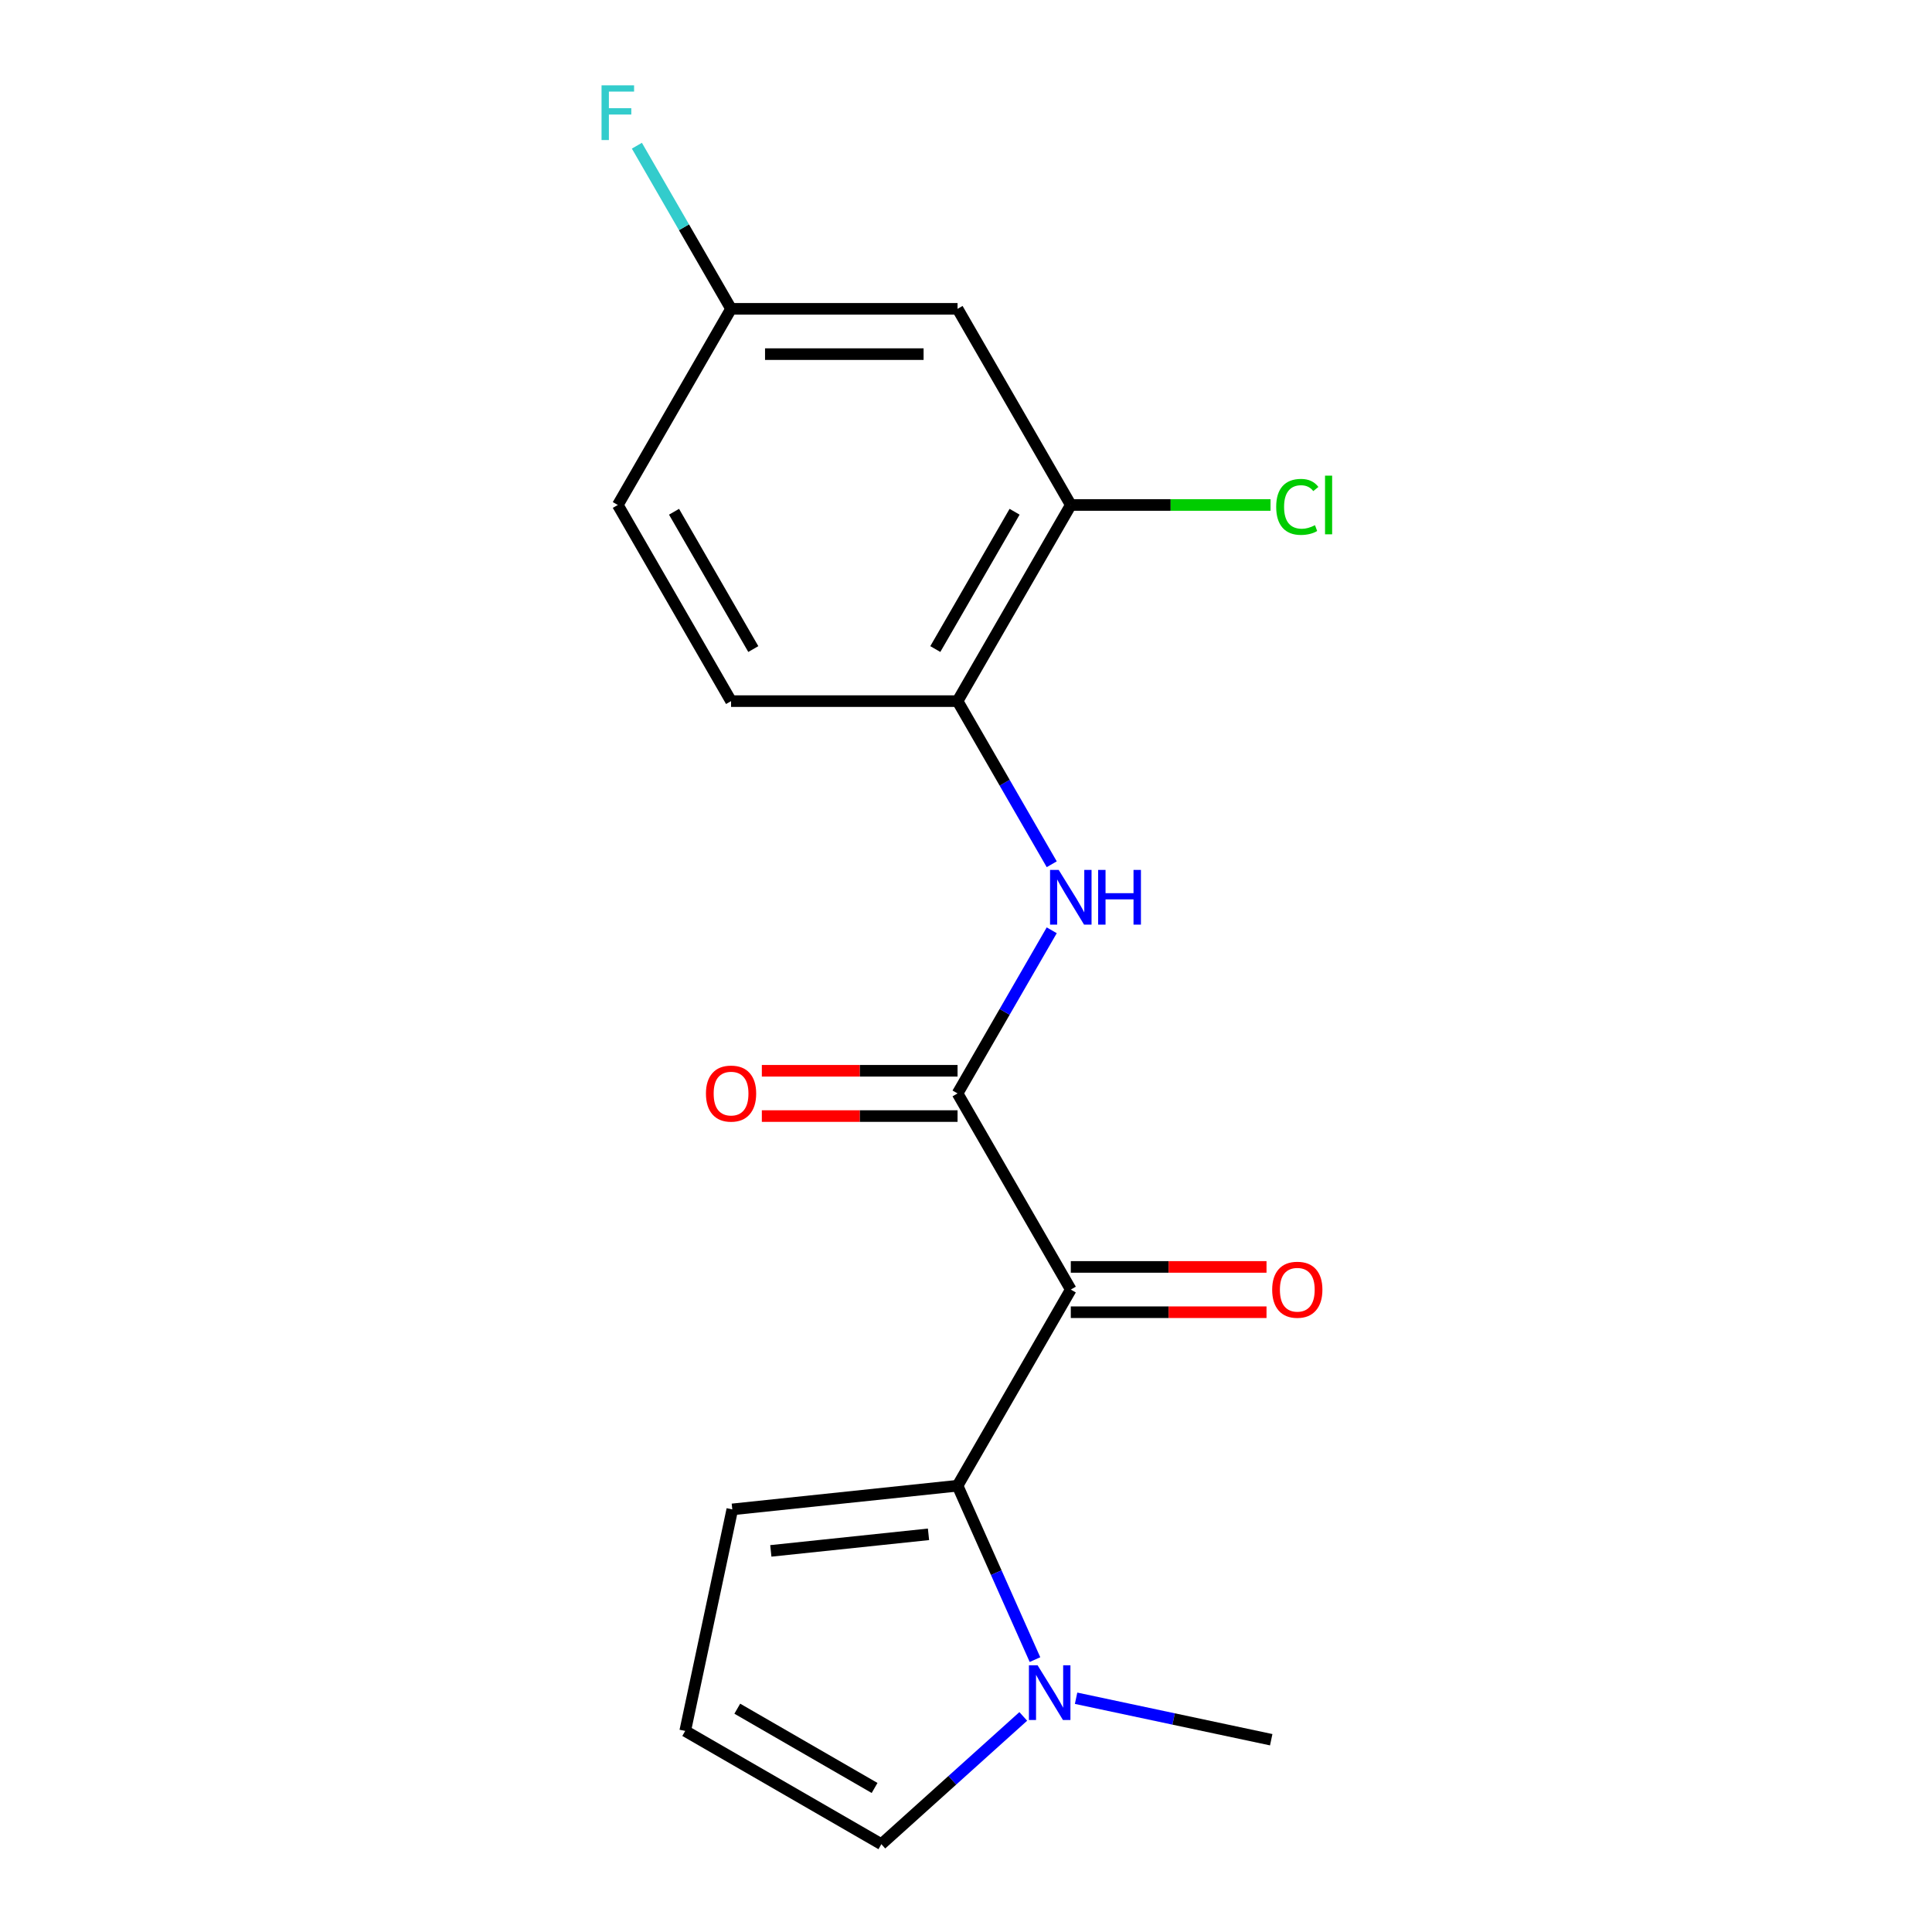 <?xml version='1.0' encoding='iso-8859-1'?>
<svg version='1.1' baseProfile='full'
              xmlns='http://www.w3.org/2000/svg'
                      xmlns:rdkit='http://www.rdkit.org/xml'
                      xmlns:xlink='http://www.w3.org/1999/xlink'
                  xml:space='preserve'
width='1000px' height='1000px' viewBox='0 0 1000 1000'>
<!-- END OF HEADER -->
<rect style='opacity:1.0;fill:#FFFFFF;stroke:none' width='1000' height='1000' x='0' y='0'> </rect>
<path class='bond-0' d='M 554.244,667.48 L 495.628,769.005' style='fill:none;fill-rule:evenodd;stroke:#000000;stroke-width:6px;stroke-linecap:butt;stroke-linejoin:miter;stroke-opacity:1' />
<path class='bond-1' d='M 554.244,667.48 L 495.628,565.954' style='fill:none;fill-rule:evenodd;stroke:#000000;stroke-width:6px;stroke-linecap:butt;stroke-linejoin:miter;stroke-opacity:1' />
<path class='bond-8' d='M 554.244,679.203 L 604.895,679.203' style='fill:none;fill-rule:evenodd;stroke:#000000;stroke-width:6px;stroke-linecap:butt;stroke-linejoin:miter;stroke-opacity:1' />
<path class='bond-8' d='M 604.895,679.203 L 655.545,679.203' style='fill:none;fill-rule:evenodd;stroke:#FF0000;stroke-width:6px;stroke-linecap:butt;stroke-linejoin:miter;stroke-opacity:1' />
<path class='bond-8' d='M 554.244,655.756 L 604.895,655.756' style='fill:none;fill-rule:evenodd;stroke:#000000;stroke-width:6px;stroke-linecap:butt;stroke-linejoin:miter;stroke-opacity:1' />
<path class='bond-8' d='M 604.895,655.756 L 655.545,655.756' style='fill:none;fill-rule:evenodd;stroke:#FF0000;stroke-width:6px;stroke-linecap:butt;stroke-linejoin:miter;stroke-opacity:1' />
<path class='bond-2' d='M 495.628,769.005 L 515.665,814.008' style='fill:none;fill-rule:evenodd;stroke:#000000;stroke-width:6px;stroke-linecap:butt;stroke-linejoin:miter;stroke-opacity:1' />
<path class='bond-2' d='M 515.665,814.008 L 535.701,859.011' style='fill:none;fill-rule:evenodd;stroke:#0000FF;stroke-width:6px;stroke-linecap:butt;stroke-linejoin:miter;stroke-opacity:1' />
<path class='bond-7' d='M 495.628,769.005 L 379.038,781.259' style='fill:none;fill-rule:evenodd;stroke:#000000;stroke-width:6px;stroke-linecap:butt;stroke-linejoin:miter;stroke-opacity:1' />
<path class='bond-7' d='M 480.59,794.161 L 398.978,802.739' style='fill:none;fill-rule:evenodd;stroke:#000000;stroke-width:6px;stroke-linecap:butt;stroke-linejoin:miter;stroke-opacity:1' />
<path class='bond-3' d='M 495.628,565.954 L 520.002,523.736' style='fill:none;fill-rule:evenodd;stroke:#000000;stroke-width:6px;stroke-linecap:butt;stroke-linejoin:miter;stroke-opacity:1' />
<path class='bond-3' d='M 520.002,523.736 L 544.377,481.519' style='fill:none;fill-rule:evenodd;stroke:#0000FF;stroke-width:6px;stroke-linecap:butt;stroke-linejoin:miter;stroke-opacity:1' />
<path class='bond-11' d='M 495.628,554.231 L 444.978,554.231' style='fill:none;fill-rule:evenodd;stroke:#000000;stroke-width:6px;stroke-linecap:butt;stroke-linejoin:miter;stroke-opacity:1' />
<path class='bond-11' d='M 444.978,554.231 L 394.327,554.231' style='fill:none;fill-rule:evenodd;stroke:#FF0000;stroke-width:6px;stroke-linecap:butt;stroke-linejoin:miter;stroke-opacity:1' />
<path class='bond-11' d='M 495.628,577.677 L 444.978,577.677' style='fill:none;fill-rule:evenodd;stroke:#000000;stroke-width:6px;stroke-linecap:butt;stroke-linejoin:miter;stroke-opacity:1' />
<path class='bond-11' d='M 444.978,577.677 L 394.327,577.677' style='fill:none;fill-rule:evenodd;stroke:#FF0000;stroke-width:6px;stroke-linecap:butt;stroke-linejoin:miter;stroke-opacity:1' />
<path class='bond-9' d='M 529.64,888.411 L 492.915,921.478' style='fill:none;fill-rule:evenodd;stroke:#0000FF;stroke-width:6px;stroke-linecap:butt;stroke-linejoin:miter;stroke-opacity:1' />
<path class='bond-9' d='M 492.915,921.478 L 456.19,954.545' style='fill:none;fill-rule:evenodd;stroke:#000000;stroke-width:6px;stroke-linecap:butt;stroke-linejoin:miter;stroke-opacity:1' />
<path class='bond-17' d='M 556.981,879.008 L 607.481,889.742' style='fill:none;fill-rule:evenodd;stroke:#0000FF;stroke-width:6px;stroke-linecap:butt;stroke-linejoin:miter;stroke-opacity:1' />
<path class='bond-17' d='M 607.481,889.742 L 657.981,900.476' style='fill:none;fill-rule:evenodd;stroke:#000000;stroke-width:6px;stroke-linecap:butt;stroke-linejoin:miter;stroke-opacity:1' />
<path class='bond-4' d='M 544.377,447.337 L 520.002,405.12' style='fill:none;fill-rule:evenodd;stroke:#0000FF;stroke-width:6px;stroke-linecap:butt;stroke-linejoin:miter;stroke-opacity:1' />
<path class='bond-4' d='M 520.002,405.12 L 495.628,362.902' style='fill:none;fill-rule:evenodd;stroke:#000000;stroke-width:6px;stroke-linecap:butt;stroke-linejoin:miter;stroke-opacity:1' />
<path class='bond-5' d='M 495.628,362.902 L 554.244,261.376' style='fill:none;fill-rule:evenodd;stroke:#000000;stroke-width:6px;stroke-linecap:butt;stroke-linejoin:miter;stroke-opacity:1' />
<path class='bond-5' d='M 484.115,335.95 L 525.147,264.882' style='fill:none;fill-rule:evenodd;stroke:#000000;stroke-width:6px;stroke-linecap:butt;stroke-linejoin:miter;stroke-opacity:1' />
<path class='bond-12' d='M 495.628,362.902 L 378.396,362.902' style='fill:none;fill-rule:evenodd;stroke:#000000;stroke-width:6px;stroke-linecap:butt;stroke-linejoin:miter;stroke-opacity:1' />
<path class='bond-6' d='M 554.244,261.376 L 495.628,159.851' style='fill:none;fill-rule:evenodd;stroke:#000000;stroke-width:6px;stroke-linecap:butt;stroke-linejoin:miter;stroke-opacity:1' />
<path class='bond-14' d='M 554.244,261.376 L 605.935,261.376' style='fill:none;fill-rule:evenodd;stroke:#000000;stroke-width:6px;stroke-linecap:butt;stroke-linejoin:miter;stroke-opacity:1' />
<path class='bond-14' d='M 605.935,261.376 L 657.625,261.376' style='fill:none;fill-rule:evenodd;stroke:#00CC00;stroke-width:6px;stroke-linecap:butt;stroke-linejoin:miter;stroke-opacity:1' />
<path class='bond-19' d='M 495.628,159.851 L 378.396,159.851' style='fill:none;fill-rule:evenodd;stroke:#000000;stroke-width:6px;stroke-linecap:butt;stroke-linejoin:miter;stroke-opacity:1' />
<path class='bond-19' d='M 478.043,183.297 L 395.981,183.297' style='fill:none;fill-rule:evenodd;stroke:#000000;stroke-width:6px;stroke-linecap:butt;stroke-linejoin:miter;stroke-opacity:1' />
<path class='bond-10' d='M 379.038,781.259 L 354.665,895.93' style='fill:none;fill-rule:evenodd;stroke:#000000;stroke-width:6px;stroke-linecap:butt;stroke-linejoin:miter;stroke-opacity:1' />
<path class='bond-18' d='M 456.19,954.545 L 354.665,895.93' style='fill:none;fill-rule:evenodd;stroke:#000000;stroke-width:6px;stroke-linecap:butt;stroke-linejoin:miter;stroke-opacity:1' />
<path class='bond-18' d='M 452.685,925.448 L 381.617,884.417' style='fill:none;fill-rule:evenodd;stroke:#000000;stroke-width:6px;stroke-linecap:butt;stroke-linejoin:miter;stroke-opacity:1' />
<path class='bond-15' d='M 378.396,362.902 L 319.78,261.376' style='fill:none;fill-rule:evenodd;stroke:#000000;stroke-width:6px;stroke-linecap:butt;stroke-linejoin:miter;stroke-opacity:1' />
<path class='bond-15' d='M 389.909,335.95 L 348.878,264.882' style='fill:none;fill-rule:evenodd;stroke:#000000;stroke-width:6px;stroke-linecap:butt;stroke-linejoin:miter;stroke-opacity:1' />
<path class='bond-13' d='M 378.396,159.851 L 319.78,261.376' style='fill:none;fill-rule:evenodd;stroke:#000000;stroke-width:6px;stroke-linecap:butt;stroke-linejoin:miter;stroke-opacity:1' />
<path class='bond-16' d='M 378.396,159.851 L 354.022,117.633' style='fill:none;fill-rule:evenodd;stroke:#000000;stroke-width:6px;stroke-linecap:butt;stroke-linejoin:miter;stroke-opacity:1' />
<path class='bond-16' d='M 354.022,117.633 L 329.648,75.415' style='fill:none;fill-rule:evenodd;stroke:#33CCCC;stroke-width:6px;stroke-linecap:butt;stroke-linejoin:miter;stroke-opacity:1' />
<path  class='atom-3' d='M 537.051 861.942
L 546.331 876.942
Q 547.251 878.422, 548.731 881.102
Q 550.211 883.782, 550.291 883.942
L 550.291 861.942
L 554.051 861.942
L 554.051 890.262
L 550.171 890.262
L 540.211 873.862
Q 539.051 871.942, 537.811 869.742
Q 536.611 867.542, 536.251 866.862
L 536.251 890.262
L 532.571 890.262
L 532.571 861.942
L 537.051 861.942
' fill='#0000FF'/>
<path  class='atom-4' d='M 547.984 450.268
L 557.264 465.268
Q 558.184 466.748, 559.664 469.428
Q 561.144 472.108, 561.224 472.268
L 561.224 450.268
L 564.984 450.268
L 564.984 478.588
L 561.104 478.588
L 551.144 462.188
Q 549.984 460.268, 548.744 458.068
Q 547.544 455.868, 547.184 455.188
L 547.184 478.588
L 543.504 478.588
L 543.504 450.268
L 547.984 450.268
' fill='#0000FF'/>
<path  class='atom-4' d='M 568.384 450.268
L 572.224 450.268
L 572.224 462.308
L 586.704 462.308
L 586.704 450.268
L 590.544 450.268
L 590.544 478.588
L 586.704 478.588
L 586.704 465.508
L 572.224 465.508
L 572.224 478.588
L 568.384 478.588
L 568.384 450.268
' fill='#0000FF'/>
<path  class='atom-9' d='M 658.476 667.56
Q 658.476 660.76, 661.836 656.96
Q 665.196 653.16, 671.476 653.16
Q 677.756 653.16, 681.116 656.96
Q 684.476 660.76, 684.476 667.56
Q 684.476 674.44, 681.076 678.36
Q 677.676 682.24, 671.476 682.24
Q 665.236 682.24, 661.836 678.36
Q 658.476 674.48, 658.476 667.56
M 671.476 679.04
Q 675.796 679.04, 678.116 676.16
Q 680.476 673.24, 680.476 667.56
Q 680.476 662, 678.116 659.2
Q 675.796 656.36, 671.476 656.36
Q 667.156 656.36, 664.796 659.16
Q 662.476 661.96, 662.476 667.56
Q 662.476 673.28, 664.796 676.16
Q 667.156 679.04, 671.476 679.04
' fill='#FF0000'/>
<path  class='atom-12' d='M 365.396 566.034
Q 365.396 559.234, 368.756 555.434
Q 372.116 551.634, 378.396 551.634
Q 384.676 551.634, 388.036 555.434
Q 391.396 559.234, 391.396 566.034
Q 391.396 572.914, 387.996 576.834
Q 384.596 580.714, 378.396 580.714
Q 372.156 580.714, 368.756 576.834
Q 365.396 572.954, 365.396 566.034
M 378.396 577.514
Q 382.716 577.514, 385.036 574.634
Q 387.396 571.714, 387.396 566.034
Q 387.396 560.474, 385.036 557.674
Q 382.716 554.834, 378.396 554.834
Q 374.076 554.834, 371.716 557.634
Q 369.396 560.434, 369.396 566.034
Q 369.396 571.754, 371.716 574.634
Q 374.076 577.514, 378.396 577.514
' fill='#FF0000'/>
<path  class='atom-15' d='M 660.556 262.356
Q 660.556 255.316, 663.836 251.636
Q 667.156 247.916, 673.436 247.916
Q 679.276 247.916, 682.396 252.036
L 679.756 254.196
Q 677.476 251.196, 673.436 251.196
Q 669.156 251.196, 666.876 254.076
Q 664.636 256.916, 664.636 262.356
Q 664.636 267.956, 666.956 270.836
Q 669.316 273.716, 673.876 273.716
Q 676.996 273.716, 680.636 271.836
L 681.756 274.836
Q 680.276 275.796, 678.036 276.356
Q 675.796 276.916, 673.316 276.916
Q 667.156 276.916, 663.836 273.156
Q 660.556 269.396, 660.556 262.356
' fill='#00CC00'/>
<path  class='atom-15' d='M 685.836 246.196
L 689.516 246.196
L 689.516 276.556
L 685.836 276.556
L 685.836 246.196
' fill='#00CC00'/>
<path  class='atom-17' d='M 311.36 44.165
L 328.2 44.165
L 328.2 47.405
L 315.16 47.405
L 315.16 56.005
L 326.76 56.005
L 326.76 59.285
L 315.16 59.285
L 315.16 72.485
L 311.36 72.485
L 311.36 44.165
' fill='#33CCCC'/>
</svg>
